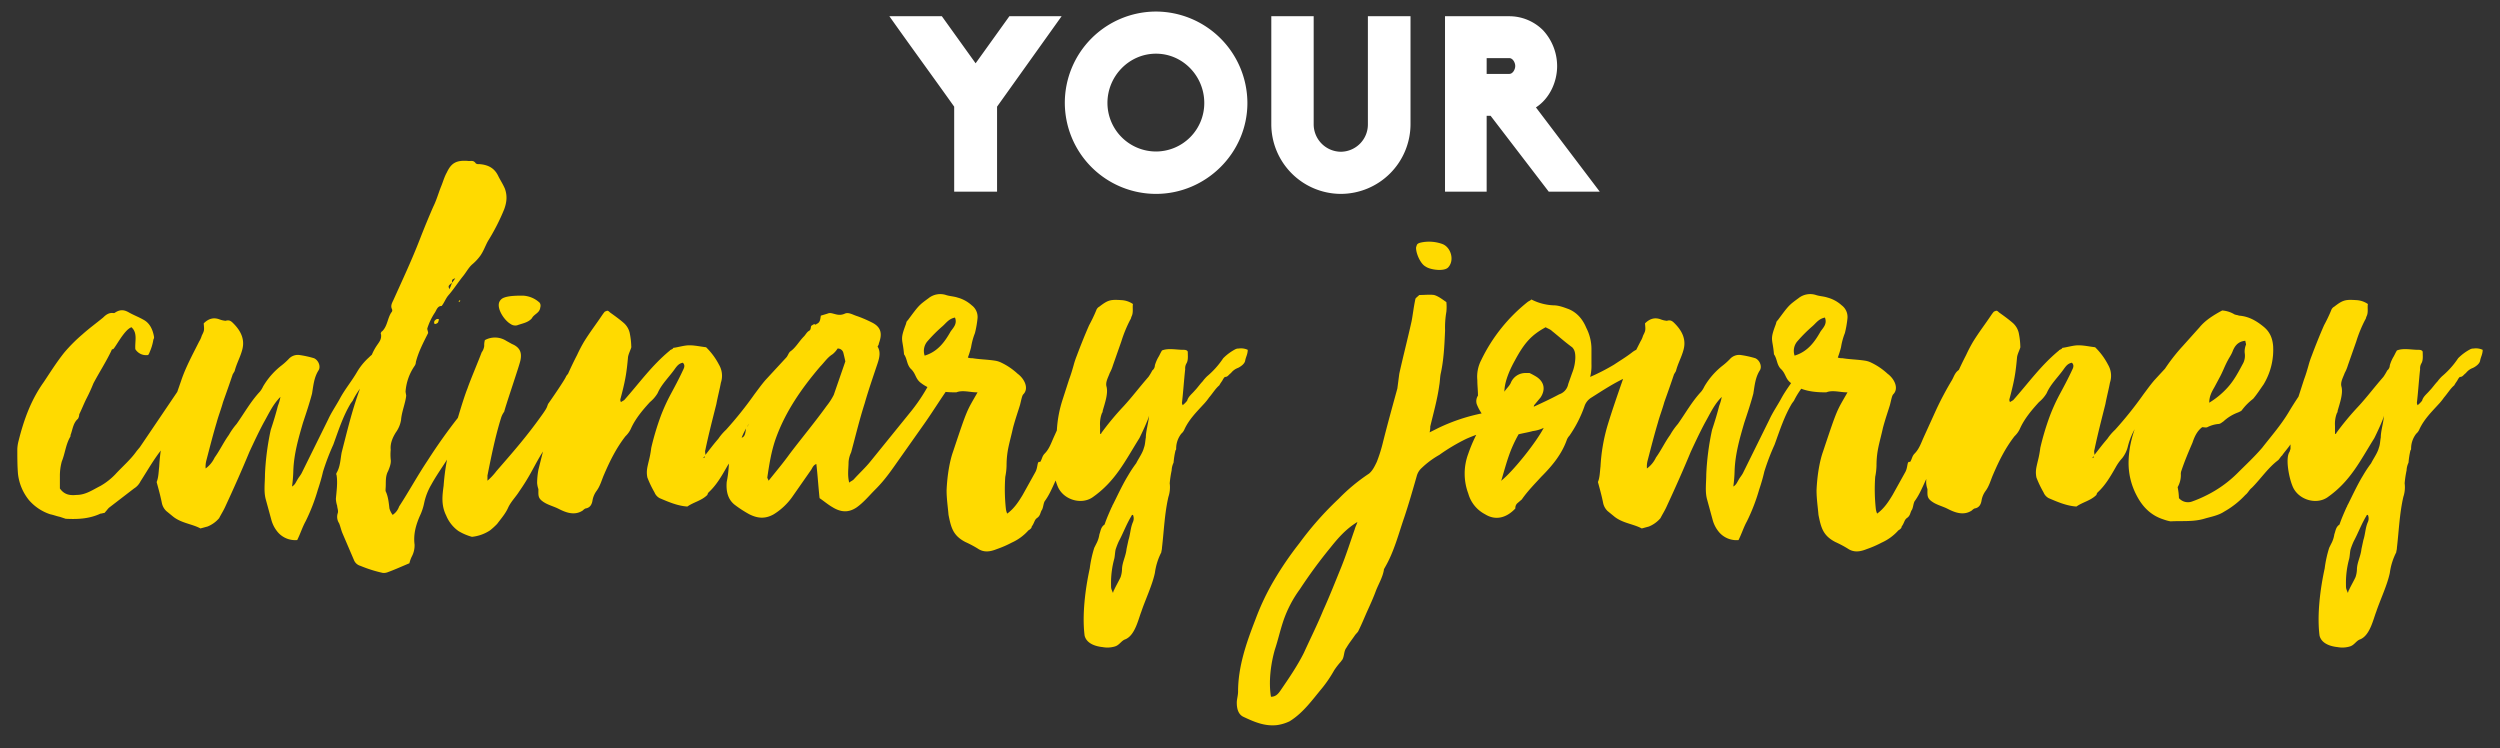 <svg xmlns="http://www.w3.org/2000/svg" xmlns:xlink="http://www.w3.org/1999/xlink" width="1298.705" height="388.809" viewBox="0 0 1298.705 388.809">
  <rect x="0" y="0" width="1298.705" height="388.809" fill="#333333" stroke="none"/>
  <defs>
    <filter id="Pfad_731" x="453.017" y="0" width="387.024" height="112.72" filterUnits="userSpaceOnUse">
      <feOffset dy="3" input="SourceAlpha"/>
      <feGaussianBlur stdDeviation="3" result="blur"/>
      <feFlood flood-opacity="0.161"/>
      <feComposite operator="in" in2="blur"/>
      <feComposite in="SourceGraphic"/>
    </filter>
    <filter id="Pfad_730" x="0" y="77.52" width="1298.705" height="311.289" filterUnits="userSpaceOnUse">
      <feOffset dy="3" input="SourceAlpha"/>
      <feGaussianBlur stdDeviation="3" result="blur-2"/>
      <feFlood flood-opacity="0.161"/>
      <feComposite operator="in" in2="blur-2"/>
      <feComposite in="SourceGraphic"/>
    </filter>
  </defs>
  <g id="Gruppe_818" data-name="Gruppe 818" transform="translate(-313.855 -387.432)">
    <g transform="matrix(1, 0, 0, 1, 313.86, 387.43)" >
      <path id="Pfad_731-2" data-name="Pfad 731" d="M-150.464,0h22.272V-44.16l33.536-46.976h-27.136l-17.536,24.448-17.536-24.448h-27.264c8.832,12.544,24.32,33.792,33.664,46.976ZM-45.632-93.568A47.444,47.444,0,0,0-92.992-46.08,47.39,47.39,0,0,0-45.632,1.152C-19.648,1.152,1.856-20.1,1.856-46.08A47.636,47.636,0,0,0-45.632-93.568Zm0,72.7A25.265,25.265,0,0,1-70.848-46.08c0-13.952,11.264-25.6,25.216-25.6s25.088,11.648,25.088,25.6A25.156,25.156,0,0,1-45.632-20.864ZM64.448-91.136v56.064a14.178,14.178,0,0,1-14.08,14.336,14.26,14.26,0,0,1-14.08-14.336V-91.136H14.272v56.064a36.246,36.246,0,0,0,36.1,36.224A36.273,36.273,0,0,0,86.592-35.072V-91.136Zm87.3,47.36c6.784-4.352,11.008-12.8,11.008-21.5a27.5,27.5,0,0,0-7.3-18.56,24.8,24.8,0,0,0-17.536-7.3H104.512V0h21.632V-39.424h2.048L158.4,0h26.5Zm-25.6-25.6H137.92c1.792,0,3.072,2.3,3.072,4.1s-1.28,4.1-3.072,4.1H126.144Z" transform="translate(646.14 99.57)" fill="#fff"/>
    </g>
    <g transform="matrix(1, 0, 0, 1, 313.86, 387.43)" >
      <path id="Pfad_730-2" data-name="Pfad 730" d="M-534.325-165.49a2.014,2.014,0,0,0-1.34.335c-2.68.67-5.025,3.685-6.365,5.7-.67,1.005-3.685,6.7-4.69,8.04-5.7,8.375-16.08,23.785-21.775,32.16l-1.675,2.01c-3.015,4.355-7.37,8.04-11.055,12.06a34.1,34.1,0,0,1-7.705,6.03c-4.02,2.01-7.7,4.69-12.395,4.69-3.35.335-6.365,0-8.71-3.35v-6.7a27.9,27.9,0,0,1,1.005-7.37c1.675-4.02,2.01-8.71,4.355-12.73.335-.335,0-1.005.335-1.34,1.005-3.015,1.34-6.03,3.685-8.04a4.842,4.842,0,0,0,.67-2.345c1.34-2.68,2.345-5.36,3.685-8.04a85.657,85.657,0,0,0,3.685-8.04c3.015-5.7,6.7-11.39,9.38-17.085a.721.721,0,0,1,.67-.67c.67.67,5.7-10.05,9.715-11.39,3.35,3.015,1.675,7.37,2.01,11.39a6.571,6.571,0,0,0,6.7,3.015c.335-.67.67-1.005.67-1.34a25.526,25.526,0,0,0,2.01-6.7,2.014,2.014,0,0,0,.335-1.34c-.67-4.02-2.345-7.37-5.7-9.045-2.345-1.34-5.025-2.345-7.37-3.685s-4.355-1.675-7.035,0a1.231,1.231,0,0,1-1.005.335c-2.345-.335-4.02,1-5.36,2.345-3.685,3.015-7.37,5.7-10.72,8.71a82.659,82.659,0,0,0-9.38,9.38c-4.02,5.025-7.37,10.385-10.72,15.41-6.7,9.38-10.385,19.765-13.065,30.485a19.6,19.6,0,0,0-.67,4.355c0,4.355,0,8.375.335,12.73a26.3,26.3,0,0,0,5.7,13.735,24.812,24.812,0,0,0,11.055,7.37c1.675.335,3.35,1,5.025,1.34l3.015,1c6.365.335,12.4,0,18.09-2.68.67,0,1.34-.335,2.01-.335,1.005-1,1.675-2.01,2.345-2.68l13.065-10.05a8.912,8.912,0,0,0,3.35-3.685c3.685-5.7,7.035-11.725,11.39-17.085,3.015-4.02,10.385-14.74,12.73-19.43.67-1.34,3.35-7.37,4.355-8.375a71.7,71.7,0,0,0,8.375-13.735C-530.3-162.475-531.645-165.49-534.325-165.49Zm94.135-3.015c-4.02-1.675-6.7,0-9.38,2.68a32.234,32.234,0,0,0-6.03,7.37c-2.68,4.69-6.365,9.045-9.045,14.07-2.01,3.685-4.355,7.035-6.03,10.72L-484.41-105.86c-.67,1.34-1.675,2.345-2.345,3.685-.67,1-1.005,2.345-2.68,3.35a76.571,76.571,0,0,0,.67-8.375c.335-8.71,2.68-16.75,5.025-24.79,1.675-5.025,3.35-10.05,4.69-15.075.67-4.02,1.005-8.375,3.35-12.06,1.34-2.01,0-5.36-2.345-6.365a52.047,52.047,0,0,0-7.7-1.675,6.394,6.394,0,0,0-5.36,2.01,33.357,33.357,0,0,1-3.685,3.35,38.531,38.531,0,0,0-9.715,11.055,11.753,11.753,0,0,1-1.675,2.68c-4.69,5.025-8.04,11.055-12.06,16.75a34.782,34.782,0,0,0-4.02,5.695c-2.68,3.685-4.69,8.04-7.37,11.725a14.728,14.728,0,0,1-4.69,5.695,12.657,12.657,0,0,1,.335-4.02c1.675-6.365,3.35-13.065,5.36-19.765,1-3.685,2.345-7.035,3.35-10.72,1.675-4.69,3.35-9.38,5.025-14.4l1.005-1.675c1-4.02,3.015-7.37,4.02-11.39,1.34-5.36-1.005-9.715-4.69-13.4-1.005-1-2.01-2.01-4.02-1.34a12.432,12.432,0,0,1-3.015-.67c-3.35-1.34-6.03-.335-8.375,2.01.335,3.685.335,3.685-1.005,6.365a11.9,11.9,0,0,1-1.34,3.015c-3.35,6.7-7.035,13.4-9.38,20.435-2.68,7.705-5.36,15.41-7.7,23.115a92.7,92.7,0,0,0-3.685,21.44c-.335,2.68-.335,5.695-1.34,8.04,1.005,3.685,2.01,7.37,2.68,10.72A8,8,0,0,0-554.76-86.1l3.685,3.015c4.355,3.35,9.715,3.685,14.07,6.03l3.685-1a15.505,15.505,0,0,0,6.03-4.355c1.005-2.01,2.345-4.02,3.35-6.365,4.355-9.38,8.375-18.425,12.4-28.14,2.345-5.025,4.69-10.05,7.37-15.075,2.68-4.69,4.69-9.38,8.71-13.4a24.677,24.677,0,0,1-1.34,4.69c-1.005,4.02-2.345,8.375-3.685,12.4A136.56,136.56,0,0,0-503.5-105.19c0,4.355-.67,8.71.335,12.73l3.015,11.055a16.418,16.418,0,0,0,3.685,6.7,11.927,11.927,0,0,0,9.715,3.685c1.675-3.35,2.68-6.7,4.355-9.715a97.843,97.843,0,0,0,6.365-16.415c1.005-3.015,2.01-6.365,2.68-9.38a120.794,120.794,0,0,1,5.36-14.07c2.68-7.37,5.025-14.74,9.045-21.44l1-1.34a40.1,40.1,0,0,1,11.055-13.735c1.34-1.005,2.345-2.345,3.685-3.015C-440.19-162.475-438.85-165.155-440.19-168.505Zm24.79-16.415c-.335.67-.335,1.675.335,1.675a2.54,2.54,0,0,0,1.34-.67c.335-.335.335-1.005.67-1.675C-414.06-186.26-414.73-185.59-415.4-184.92ZM-403-194.97a.328.328,0,0,1,.335.335l.67-.67-.335-.335Zm-4.69-6.365c-.67-1.675-.67-1.675,1.34-3.35,0-1.675,0-1.675,1.675-2.345a14.183,14.183,0,0,1-1.675,2.345A23.1,23.1,0,0,1-407.695-201.335Zm12.06-13.065a24.823,24.823,0,0,0,4.02-4.355c1.675-2.345,2.68-5.36,4.02-7.705a108.259,108.259,0,0,0,8.375-16.415c1.34-3.685,1.675-7.035.335-10.72-1.005-2.345-2.345-4.355-3.35-6.365-2.01-4.355-5.36-6.03-10.05-6.365a2.51,2.51,0,0,1-1.675-.335c-1.34-2.01-2.68-1-4.355-1.34-5.7-.335-8.375,1-10.72,6.03-1.34,2.345-2.01,5.025-3.015,7.37-1.34,3.35-2.345,7.035-4.02,10.385q-3.518,8.04-7.035,17.085c-4.02,10.385-8.71,20.435-13.4,30.82-.67,1.675-2.01,3.35-1.005,5.36a1.473,1.473,0,0,1-.335,1.675c-2.01,3.015-2.01,7.035-4.69,9.715-.67.335-1.005,1.34-.67,1.675.335,2.68-1.005,4.02-2.345,6.03a27.686,27.686,0,0,0-2.345,4.355c-2.345,5.36-3.685,11.055-5.7,16.415-4.355,11.39-7.035,22.78-10.05,34.5-.67,3.35-.67,7.37-2.68,10.72,0,0-.335.67,0,1,.67,4.02,0,8.375-.335,12.4a14.246,14.246,0,0,0,.67,3.685c0,1,.67,2.345.335,3.685a6.027,6.027,0,0,0,.67,5.36c.67,1.675,1.005,3.35,1.675,5.025l6.03,14.07a5.036,5.036,0,0,0,3.35,3.015A68.212,68.212,0,0,0-442.2-53.935a5.7,5.7,0,0,0,2.345-.335c3.685-1.34,7.37-3.015,11.39-4.69a16.329,16.329,0,0,1,1.34-3.685,12.266,12.266,0,0,0,1.34-6.03c-.67-5.36.67-10.05,2.68-14.74a28.945,28.945,0,0,0,2.345-7.035,32.2,32.2,0,0,1,3.685-9.38c3.685-6.7,8.04-12.06,11.725-19.1a2.54,2.54,0,0,0,.67-1.34c4.69-5.695,7.37-10.72,11.055-15.075l13.4-15.745c2.345-3.015,5.025-8.04,5.7-12.06-2.345-1.005-4.02-.67-5.36,1.34-1.675,1.675-3.015,3.685-4.69,5.7a288.239,288.239,0,0,0-34.505,43.885c-5.36,8.04-9.715,16.08-14.74,23.785a8.575,8.575,0,0,1-3.35,4.355,10.479,10.479,0,0,1-1.675-3.35c-.335-3.015-.67-6.365-2.01-9.045v-1c.335-3.015-.335-6.365,1.34-9.38.67-1.675,1.675-4.02,1.34-6.03a25.188,25.188,0,0,1,0-5.025c-.335-3.35,1.005-6.365,2.68-9.045a15.249,15.249,0,0,0,2.68-6.365c.335-4.355,2.345-9.045,2.68-12.73l-.335-2.01a26.927,26.927,0,0,1,4.69-13.4,3.592,3.592,0,0,0,.67-2.01c1.34-5.36,4.02-10.385,6.365-15.075,0-1-.67-2.01-.335-2.68a32.606,32.606,0,0,1,3.685-7.705c1.005-1.34,1.34-3.685,3.685-3.685,1.34-1.675,2.01-3.685,3.35-5.36,2.68-3.015,5.025-6.7,7.7-10.05C-398.985-210.045-397.645-212.725-395.635-214.4Zm-.335,141.705a20.941,20.941,0,0,0,9.38-3.35A36.679,36.679,0,0,0-382.9-79.4c2.01-2.68,4.355-5.36,5.695-8.375s4.02-5.695,5.7-8.375c5.36-7.705,7.035-11.725,10.72-18.09,3.015-5.025,5.36-8.375,7.705-12.73,6.03-7.035,14.74-24.12,20.77-31.49.67-.67.67-1.675-.335-3.015a22,22,0,0,0-11.055,2.345,9.094,9.094,0,0,0-3.35,3.015c-.335,1.34-7.705,12.06-9.38,14.4-.67,1.675-.335,1.675-2.68,5.025-8.04,11.39-15.075,19.43-24.12,29.815a32.165,32.165,0,0,1-4.69,5.025v-2.68c2.01-10.05,4.02-20.1,7.035-29.815a10.479,10.479,0,0,1,1.675-3.35c.67-3.015,7.7-23.45,8.375-26.465,1.005-4.355-.335-7.035-4.355-8.71l-3.015-1.675a10.876,10.876,0,0,0-11.055-.335,9.275,9.275,0,0,0-.335,3.015,7.074,7.074,0,0,1-1.34,3.35c-1.34,3.685-6.03,14.74-7.37,18.76-2.345,5.7-7.035,22.11-8.71,28.475a121.9,121.9,0,0,0-3.685,22.11c-.67,5.025-1.34,10.05,1.34,15.41A18.452,18.452,0,0,0-403-75.71,27.711,27.711,0,0,0-395.97-72.695ZM-381.9-194.3c-1,3.685,3.015,9.38,6.03,11.055a4.126,4.126,0,0,0,3.35.67c2.68-1.005,5.7-1.34,7.705-3.685.67-1.34,2.01-2.01,3.015-3.015a4.136,4.136,0,0,0,1.34-2.68,2.752,2.752,0,0,0-.335-2.345,13.713,13.713,0,0,0-8.71-3.685c-2.68,0-7.035,0-9.715,1.005A4.193,4.193,0,0,0-381.9-194.3Zm105.86,80.735,1.005-1v.67A2.593,2.593,0,0,0-276.04-113.565Zm49.915-57.62a4.249,4.249,0,0,0-2.01.335l-1,1.005a19.15,19.15,0,0,0-2.345,2.68l-12.06,13.065c-2.01,2.345-3.685,4.69-5.7,7.37a197.242,197.242,0,0,1-14.74,18.425,27.012,27.012,0,0,0-4.02,4.69c-2.345,2.68-4.355,5.36-6.7,8.375,0-1-.335-1.675,0-2.68,1.675-8.04,3.685-15.745,5.7-23.785.67-3.685,1.675-7.37,2.345-11.055a11.346,11.346,0,0,0-1-9.38,35.236,35.236,0,0,0-6.7-9.045c-3.015-.335-5.7-1-8.71-1-2.68,0-5.7,1-8.375,1.34,0,.67-1.675,1.005-1.675,1.34-9.38,7.705-15.745,16.75-23.785,25.795l-1.675,1.005a2.532,2.532,0,0,1-.335-1.34c1.005-3.685,2.01-7.705,2.68-11.39s1.005-7.035,1.34-10.72c.335-2.01,2.01-5.025,1.675-5.36a37.1,37.1,0,0,0-.67-6.365,9.864,9.864,0,0,0-3.35-6.03c-2.345-2.01-4.69-3.685-7.035-5.36-1.005-1.005-1.34-1.005-2.01-.67s-.335-.335-2.01,2.01c-3.35,5.025-6.03,8.375-9.38,13.735a76.444,76.444,0,0,0-3.685,7.035,188.232,188.232,0,0,0-15.745,42.21l-4.355,17.42a41.24,41.24,0,0,0-.67,6.7,11.9,11.9,0,0,0,.67,3.35c0,3.35-.335,4.69,2.68,6.7,2.01,1.34,4.355,2.01,6.7,3.015s8.375,5.025,13.735,1.34a4.625,4.625,0,0,1,1.34-1c2.345-.335,3.35-2.01,3.685-4.355a11.746,11.746,0,0,1,2.01-4.69c2.01-2.68,2.68-5.695,4.02-8.71,3.015-7.035,6.365-13.735,11.055-19.765a12.747,12.747,0,0,0,3.015-4.355c2.345-5.025,6.03-9.38,9.715-13.4a17.63,17.63,0,0,0,4.02-4.69c2.01-4.69,6.03-8.375,9.045-12.73,1.005-1.34,2.01-2.68,4.02-3.015,1.34,1.34.67,2.68,0,4.02-2.01,4.355-4.355,8.71-6.7,13.065a97.739,97.739,0,0,0-4.69,10.385,138.263,138.263,0,0,0-5.025,16.75,52.005,52.005,0,0,1-1.34,7.035c-.67,3.015-1.34,5.025-.67,8.375a54.5,54.5,0,0,0,3.685,7.705,5.911,5.911,0,0,0,2.68,3.015c4.69,2.01,9.38,4.02,14.4,4.355,3.35-2.345,7.37-3.015,10.385-6.03v.335a2.559,2.559,0,0,1,.67-1.675c4.02-3.685,6.7-8.375,9.38-13.065a23.78,23.78,0,0,1,3.35-4.69,15.917,15.917,0,0,0,3.015-6.365,37.283,37.283,0,0,1,5.36-11.725c3.35-4.02,6.03-8.71,9.045-12.73,4.69-6.7,9.38-13.4,15.745-18.76a35.6,35.6,0,0,0,3.015-3.685C-224.115-168.17-224.45-170.18-226.125-171.185Zm18.09,24.79a33.192,33.192,0,0,1-3.685,5.695c-6.03,8.375-12.73,16.415-19.1,24.79-3.35,4.69-7.035,9.045-11.055,14.07-.335-1-.67-1.34-.67-1.675,1.005-6.7,2.01-13.4,4.355-20.1,5.025-14.07,13.4-26.13,23.115-37.52,2.01-2.01,3.685-4.69,6.365-6.365a11.558,11.558,0,0,0,2.68-3.015,2.935,2.935,0,0,1,3.015,2.345c.335,1.34.67,2.68,1.005,4.355Zm68.005-23.785a10.358,10.358,0,0,0-9.045,3.35,52.412,52.412,0,0,0-7.705,11.39,91.216,91.216,0,0,1-10.72,17.085l-21.44,26.465c-2.68,3.35-6.03,6.365-8.71,9.38-.67.67-1.675,1.005-2.345,1.675-1.005-4.02-.335-7.37-.335-10.72a14.039,14.039,0,0,1,1.34-5.025c2.345-8.71,4.355-17.085,7.035-25.46,2.01-7.035,4.355-13.735,6.7-20.77,1-3.015,1.675-6.03,0-8.71.335-.67.67-1.005.67-1.675,2.01-5.36,1.005-8.71-4.02-11.055a63.458,63.458,0,0,0-7.035-3.015c-2.345-.67-4.69-2.345-6.7-1.34-3.015,1.34-5.025,0-7.37-.335a3.642,3.642,0,0,0-1.675.335l-3.35,1.005c-.335,2.01-.335,3.685-2.345,4.355h.335c-.335,0-.67.335-1,.335l-.335-.335a7.322,7.322,0,0,0-1.675,1.005c-.335,1.005,0,2.01-1.34,2.68-1,.67-1.675,2.01-2.345,2.68-2.68,2.68-4.355,6.03-7.37,8.04a7.322,7.322,0,0,0-1.005,1.675,58.211,58.211,0,0,0-3.35,6.365c-3.35,4.69-6.03,10.05-11.055,13.735a7.323,7.323,0,0,1-1,1.675c-1.675,3.015-3.35,6.03-3.685,9.715-.335,2.345-1,5.025-3.015,6.7h.335c-.335,1.675-.335,4.02-2.01,4.69-3.015,1-3.685,3.35-4.69,5.695-.67,1.675-1.675,3.685-2.345,5.025a25.188,25.188,0,0,1,0,5.025,55.624,55.624,0,0,1-1.005,7.37c-.335,4.355.335,8.71,4.02,11.725a60.925,60.925,0,0,0,7.705,5.025c4.02,2.01,8.04,2.68,12.73,0a33.1,33.1,0,0,0,9.38-8.71l10.05-14.4c.67-1,1-2.345,2.68-3.015.67,5.695,1.005,11.39,1.675,17.755,2.01,1.34,4.355,3.35,6.7,4.69,4.355,2.68,8.375,3.015,12.73,0,3.685-2.68,6.365-6.03,9.715-9.38,5.025-5.025,8.375-10.05,12.395-15.745l12.06-17.085c5.025-7.035,9.045-13.735,14.07-20.77,3.685-5.36,6.03-11.725,9.715-17.755C-139.025-169.175-139.36-170.18-140.03-170.18Zm-5.025-16.415c1.34,3.35-1.005,5.36-2.345,7.37-3.015,5.36-6.7,10.385-13.4,12.4a7.652,7.652,0,0,1,1.675-7.705,76.524,76.524,0,0,1,7.37-7.37C-149.745-183.58-148.4-185.925-145.055-186.6Zm39.865,108.54c1.34-1.675,1.34-3.35,2.68-4.355,2.01-1.34,1.675-3.015,2.68-4.355.67-1.34.67-3.015,1.34-4.355,3.685-5.025,5.025-10.385,8.375-15.745,3.015-6.7,5.695-10.385,8.375-18.09,1.34-4.02,1-8.04,3.35-11.055,3.015-4.02.67-6.03,4.02-9.045,1.005-4.69,1.005-8.04,3.685-11.39.335-.67.335-1.34.67-2.01l-2.345-1.34a2.51,2.51,0,0,1-1.675-.335c-3.35,1.34-3.685,3.685-5.025,6.03a170,170,0,0,0-8.04,15.075l-6.7,14.74c-1.34,3.015-2.345,6.03-4.69,8.375-1.34,1.34-1.34,3.015-2.345,4.355-1.675-.67-1,2.345-2.345,5.025l-6.7,12.06c-2.01,3.35-4.355,7.035-8.04,9.715a8.522,8.522,0,0,1-.67-2.345,93.3,93.3,0,0,1-.335-16.75,33.006,33.006,0,0,0,.67-5.7c0-8.04,1.675-12.06,3.35-19.765,1.34-5.025,3.015-9.715,3.685-12.06.67-2.68,1.005-4.69,1.675-5.36,3.015-3.015.67-8.04-3.015-10.72a33.715,33.715,0,0,0-8.375-5.695,10.646,10.646,0,0,0-3.015-1.005c-4.02-.67-8.04-.67-12.06-1.34a5.7,5.7,0,0,1-2.345-.335,47.711,47.711,0,0,0,1.675-5.36,34.866,34.866,0,0,1,2.01-7.37,52.656,52.656,0,0,0,1.34-7.705,7.532,7.532,0,0,0-3.015-6.7,17.808,17.808,0,0,0-7.37-4.02c-2.01-.67-4.02-.67-6.03-1.34a9.716,9.716,0,0,0-9.045,1.675c-5.025,3.685-5.025,3.685-10.72,11.39-.67.67-.67.67-1.005,2.01-3.35,8.71-1.675,7.37-1.005,15.745,1.675,2.345,1.34,5.025,3.35,7.37,3.015,2.68,2.345,5.36,5.695,7.705,5.36,4.02,11.725,4.69,18.09,4.69,3.35-1.34,7.035,0,11.055,0-5.695,10.05-5.025,7.705-12.73,30.82-1.675,4.69-3.015,12.06-3.35,20.1,0,4.355.67,8.71,1.005,12.73,1.34,6.7,2.345,10.72,8.71,14.07a58.212,58.212,0,0,1,6.365,3.35c3.35,2.345,6.7,1.675,10.05.335a53.451,53.451,0,0,0,7.705-3.35,25.563,25.563,0,0,0,8.375-6.03C-107.2-76.045-105.19-76.715-105.19-78.055Zm52.6-2.345c-1.34,3.015-1.34,6.365-2.345,9.38l-1.005,4.69c-.335,3.685-2.345,7.035-2.345,10.72a14.247,14.247,0,0,1-.67,3.685c-.335,1-3.015,5.695-3.35,6.7-.335.335-.335.67-.67,1.675-1-2.345-1-2.345-1-4.355a47.4,47.4,0,0,1,1.675-13.4c.335-1.34.335-3.015.67-4.69a37.571,37.571,0,0,1,1.675-4.355c2.345-4.355,4.02-9.045,6.7-13.4,0-.335.335-.335.67-.335A4.615,4.615,0,0,1-52.595-80.4Zm54.94-90.115a3.642,3.642,0,0,0-1.675.335,25.824,25.824,0,0,0-6.365,4.69,44.3,44.3,0,0,1-8.375,9.38,19.15,19.15,0,0,0-2.345,2.68c-1.34,1.34-2.68,3.35-4.02,4.69-1.675,2.01-3.35,3.015-4.02,5.36a15.476,15.476,0,0,1-2.345,2.345c0-.335-.335-.67-.335-1.34.67-5.7,1.005-11.39,1.675-17.42a4.978,4.978,0,0,1,.67-3.015c1-1.675.67-4.02.67-6.03-.335-1.005-1.675-1.005-2.345-1.005-3.685,0-7.705-1.005-11.055.335-1.005,1.675-1.34,2.68-2.01,3.685a20.493,20.493,0,0,0-1.675,4.02,3.481,3.481,0,0,1-1.34,2.68,29.46,29.46,0,0,1-2.01,3.35c-4.69,5.36-8.71,10.72-13.065,15.41A145.592,145.592,0,0,0-69.01-126.63c0,.335-.335.67-.67.335v-4.02a15.576,15.576,0,0,1,1-6.7,1.231,1.231,0,0,0,.335-1.005c1.005-3.685,3.015-9.045,2.01-12.73-.67-2.345,1-5.025,1.675-7.035a20.492,20.492,0,0,0,1.675-4.02l4.355-12.4a67.838,67.838,0,0,1,4.69-11.39c.335-.335.335-1.005.67-1.675,1-2.01.335-4.355.67-6.365a11.677,11.677,0,0,0-5.695-2.01c-5.695-.335-7.035-.335-11.725,3.35a3.431,3.431,0,0,0-1.675,2.01,80.5,80.5,0,0,1-3.685,7.7c-2.345,5.36-4.355,10.385-6.365,15.745a44.019,44.019,0,0,0-1.675,5.025c-.67,2.345-1.34,4.69-2.345,7.37l-3.35,10.385a62.183,62.183,0,0,0-3.015,16.08,14.743,14.743,0,0,1-.67,3.35v6.365c-.335.67-.335,1.34-.67,1.675-2.01,3.685,0,13.4,1.675,17.42,2.68,7.035,12.06,10.05,18.09,6.03,12.06-8.375,17.085-19.095,24.455-30.82,1.005-2.01,4.69-9.715,5.025-11.725-.335,4.02-1.675,8.04-1.675,11.39-.335,1.675-.335,3.685-1.005,5.36-.67,2.68-2.68,5.36-4.02,8.04a62.838,62.838,0,0,0-4.02,6.03l-1.005,1.675c-2.68,4.69-4.69,9.045-7.035,13.735-.335.335-.335,1.005-.67,1.34-1.34,3.015-2.68,6.03-3.685,9.045-2.01,1.34-2.01,3.35-2.68,5.025A14.82,14.82,0,0,1-71.69-69.01l-1,2.01A61.442,61.442,0,0,0-75.04-56.28c-2.345,10.72-4.02,24.12-2.68,34.84,1,4.355,6.03,5.695,9.38,6.03a13.438,13.438,0,0,0,6.365-.335c2.345-.67,3.35-3.015,5.36-3.685,5.025-2.01,6.7-10.05,8.375-14.405,2.01-6.03,5.695-13.735,7.035-20.1a33.091,33.091,0,0,1,3.35-10.72c0-.67.335-1.34.335-2.345,1-8.375,1.34-17.755,3.35-26.465a15.789,15.789,0,0,0,.67-7.035,54.288,54.288,0,0,1,1.005-6.7,10.093,10.093,0,0,1,1-4.02,41.889,41.889,0,0,1,1.005-6.365,1.231,1.231,0,0,0,.335-1,12.647,12.647,0,0,1,2.68-7.7,6.009,6.009,0,0,0,1.675-2.345c2.345-5.025,6.03-8.71,9.715-12.73a29.161,29.161,0,0,0,3.015-3.685c2.01-2.345,3.35-4.69,5.36-6.365.67-1.34,1.34-2.01,1.675-2.68s1-1.675,1.34-1.675c1.34,0,1.675-1.005,3.015-2.01a8.111,8.111,0,0,1,3.685-2.68c1.34-.67,3.35-2.01,3.685-3.685.335-2.01,1.34-3.35,1.34-5.7A8.351,8.351,0,0,0,2.345-170.515ZM63.985-80.4c-.335,1.34-1.005,2.345-1.34,3.685C60.3-70.015,58.29-63.65,55.61-56.95c-3.015,7.37-6.03,15.075-9.38,22.445-3.015,7.37-6.7,14.74-10.05,22.11C32.83-5.7,28.475.67,24.12,7.035c-1.34,2.01-2.68,3.35-5.025,3.35-1.34-8.04,0-17.42,2.01-24.455,1.675-5.025,2.68-9.715,4.355-14.74a61.3,61.3,0,0,1,8.71-16.75A252,252,0,0,1,49.915-67C53.935-72.025,57.955-76.715,63.985-80.4ZM56.28-9.045c1.005-2.01.67-4.355,2.01-6.03,1.34-2.345,3.015-4.355,4.355-6.365.67-1,1.675-1.675,2.01-2.68,1.675-3.35,3.015-6.7,4.355-9.715,1.675-3.685,3.35-7.37,4.69-11.055,1.34-3.35,3.35-6.7,4.02-10.385,0-.67.335-1.005.67-1.675,4.69-8.04,7.035-17.42,10.05-26.13,2.345-7.035,4.355-14.07,6.365-21.105a8.633,8.633,0,0,1,2.68-4.355,45.236,45.236,0,0,1,9.045-6.7,97.468,97.468,0,0,1,14.07-8.375c8.375-3.685,17.42-6.03,26.8-5.695,2.01.335,4.355.335,6.365.67a2.51,2.51,0,0,0,2.68-1.675,2.544,2.544,0,0,0-1-3.015c-5.025-4.02-10.72-6.365-17.42-5.025a72.547,72.547,0,0,1-8.375,1.34,96.252,96.252,0,0,0-23.45,7.705l-4.69,2.345a11.539,11.539,0,0,0,.335-3.015c1.675-7.035,3.685-14.07,4.69-21.44.335-1.675.335-3.685.67-5.695,1.675-7.37,2.01-15.075,2.345-22.78a47.416,47.416,0,0,1,.67-9.715,25.188,25.188,0,0,0,0-5.025c-2.01-1.34-4.02-3.015-6.365-3.685-2.345-.335-4.69,0-7.705,0-.67.67-2.01,1.675-2.01,2.01-1,4.69-1.34,8.375-2.01,11.725-2.01,9.045-4.355,18.09-6.365,27.135l-1.005,7.705c-2.68,9.715-5.36,19.43-7.7,28.81a76.839,76.839,0,0,1-3.015,9.38c-1.005,2.01-2.01,4.355-4.02,6.03A95.892,95.892,0,0,0,54.27-92.46,168.105,168.105,0,0,0,33.835-69.345,175.355,175.355,0,0,0,20.77-50.25a126.28,126.28,0,0,0-9.715,20.435C6.365-17.755,2.01-5.36,2.01,7.705c0,2.01-.67,4.02-.67,5.695,0,3.015.67,6.03,3.35,7.37,5.7,2.68,11.055,5.025,17.42,4.355a22.234,22.234,0,0,0,6.7-2.01C35.845,18.76,40.535,12.06,45.56,6.03a65.636,65.636,0,0,0,6.365-9.38,37.918,37.918,0,0,1,3.35-4.355Zm38.525-215.07c0,.335-.335.67-.335,1.34,0,3.015,2.345,8.375,5.025,9.715,2.345,1.675,9.715,2.68,11.725.335,3.35-3.685,1.34-10.385-3.015-12.06a20.318,20.318,0,0,0-10.05-1.005C96.145-225.455,95.14-225.12,94.805-224.115Zm60.3,96.48a18.385,18.385,0,0,0,5.695-1.675c-4.02,7.7-16.08,22.78-22.11,27.47,0-.335.335-.67.335-1,2.68-9.045,4.02-14.74,8.71-23.115C150.415-126.63,152.76-126.965,155.105-127.635Zm-14.74-20.435c0-4.355,2.01-10.05,5.36-16.08,5.025-9.38,8.71-13.4,16.08-17.42,1.005.67,2.345,1.005,3.35,2.01,3.35,2.68,6.7,5.695,10.385,8.375,1.34,1.34,1.675,3.015,1.675,5.36a23.028,23.028,0,0,1-1.675,8.04l-2.01,5.695a6.954,6.954,0,0,1-4.69,5.36c-4.355,2.345-8.71,4.355-13.065,6.365-.335,0,0-.335,0-.67l3.35-4.02c2.68-4.02,2.01-8.04-2.01-10.72a36.542,36.542,0,0,0-3.685-2.01h-1.675a8.209,8.209,0,0,0-8.04,5.025C143.045-151.085,141.37-149.745,140.365-148.07Zm75.04-15.41c1.34-1.005,3.35-2.68,1.675-6.365-3.685-1.005-7.035-1.34-10.385,1.34-3.015,2.345-6.365,4.355-9.38,6.365a107.186,107.186,0,0,1-12.395,6.365,23.935,23.935,0,0,0,.67-6.7v-8.04a24.173,24.173,0,0,0-2.68-10.72c-1.675-4.02-4.355-7.705-9.045-9.715-2.68-1-5.36-2.01-8.04-2.01a27.46,27.46,0,0,1-11.39-3.015c-.67.335-.67.67-1,.67s-.335.335-.67.335a86.482,86.482,0,0,0-24.455,30.485A18.691,18.691,0,0,0,126.3-154.1c0,2.68.335,5.36.335,8.04a5.282,5.282,0,0,0-.67,4.355,22.306,22.306,0,0,0,2.01,4.02A25.569,25.569,0,0,0,130.65-134l-1.34,2.01a78.56,78.56,0,0,0-7.7,16.08,29.555,29.555,0,0,0,0,20.77,17.369,17.369,0,0,0,8.71,10.72c5.36,3.35,11.055,2.01,15.745-3.015a3.3,3.3,0,0,1,1.005-2.68l2.345-2.01c3.015-4.355,6.7-8.04,10.05-11.725,5.695-5.7,10.72-11.725,13.4-19.43a7.008,7.008,0,0,1,1.34-2.01,64.055,64.055,0,0,0,7.705-15.075,8.345,8.345,0,0,1,3.685-4.69c6.365-4.02,12.4-8.04,19.43-11.055A73.157,73.157,0,0,0,215.405-163.48Zm93.13-5.025c-4.02-1.675-6.7,0-9.38,2.68a32.234,32.234,0,0,0-6.03,7.37c-2.68,4.69-6.365,9.045-9.045,14.07-2.01,3.685-4.355,7.035-6.03,10.72L264.315-105.86c-.67,1.34-1.675,2.345-2.345,3.685-.67,1-1.005,2.345-2.68,3.35a76.571,76.571,0,0,0,.67-8.375c.335-8.71,2.68-16.75,5.025-24.79,1.675-5.025,3.35-10.05,4.69-15.075.67-4.02,1.005-8.375,3.35-12.06,1.34-2.01,0-5.36-2.345-6.365a52.047,52.047,0,0,0-7.7-1.675,6.394,6.394,0,0,0-5.36,2.01,33.359,33.359,0,0,1-3.685,3.35,38.531,38.531,0,0,0-9.715,11.055,11.752,11.752,0,0,1-1.675,2.68c-4.69,5.025-8.04,11.055-12.06,16.75a34.778,34.778,0,0,0-4.02,5.695c-2.68,3.685-4.69,8.04-7.37,11.725a14.728,14.728,0,0,1-4.69,5.695,12.656,12.656,0,0,1,.335-4.02c1.675-6.365,3.35-13.065,5.36-19.765,1.005-3.685,2.345-7.035,3.35-10.72,1.675-4.69,3.35-9.38,5.025-14.4l1.005-1.675c1.005-4.02,3.015-7.37,4.02-11.39,1.34-5.36-1-9.715-4.69-13.4-1.005-1-2.01-2.01-4.02-1.34a12.432,12.432,0,0,1-3.015-.67c-3.35-1.34-6.03-.335-8.375,2.01.335,3.685.335,3.685-1.005,6.365a11.9,11.9,0,0,1-1.34,3.015c-3.35,6.7-7.035,13.4-9.38,20.435-2.68,7.705-5.36,15.41-7.705,23.115a92.705,92.705,0,0,0-3.685,21.44c-.335,2.68-.335,5.695-1.34,8.04,1.005,3.685,2.01,7.37,2.68,10.72a8,8,0,0,0,2.345,4.355l3.685,3.015c4.355,3.35,9.715,3.685,14.07,6.03l3.685-1a15.505,15.505,0,0,0,6.03-4.355c1.005-2.01,2.345-4.02,3.35-6.365,4.355-9.38,8.375-18.425,12.4-28.14,2.345-5.025,4.69-10.05,7.37-15.075,2.68-4.69,4.69-9.38,8.71-13.4a24.677,24.677,0,0,1-1.34,4.69c-1.005,4.02-2.345,8.375-3.685,12.4a136.563,136.563,0,0,0-3.015,23.115c0,4.355-.67,8.71.335,12.73l3.015,11.055a16.419,16.419,0,0,0,3.685,6.7,11.927,11.927,0,0,0,9.715,3.685c1.675-3.35,2.68-6.7,4.355-9.715A97.843,97.843,0,0,0,272.69-97.15c1.005-3.015,2.01-6.365,2.68-9.38a120.794,120.794,0,0,1,5.36-14.07c2.68-7.37,5.025-14.74,9.045-21.44l1-1.34a40.1,40.1,0,0,1,11.055-13.735c1.34-1.005,2.345-2.345,3.685-3.015C308.535-162.475,309.875-165.155,308.535-168.505ZM306.86-186.6c1.34,3.35-1.005,5.36-2.345,7.37-3.015,5.36-6.7,10.385-13.4,12.4a7.652,7.652,0,0,1,1.675-7.705,76.524,76.524,0,0,1,7.37-7.37C302.17-183.58,303.51-185.925,306.86-186.6Zm39.865,108.54c1.34-1.675,1.34-3.35,2.68-4.355,2.01-1.34,1.675-3.015,2.68-4.355.67-1.34.67-3.015,1.34-4.355,3.685-5.025,5.025-10.385,8.375-15.745,3.015-6.7,5.695-10.385,8.375-18.09,1.34-4.02,1.005-8.04,3.35-11.055,3.015-4.02.67-6.03,4.02-9.045,1.005-4.69,1.005-8.04,3.685-11.39.335-.67.335-1.34.67-2.01l-2.345-1.34a2.51,2.51,0,0,1-1.675-.335c-3.35,1.34-3.685,3.685-5.025,6.03a170,170,0,0,0-8.04,15.075l-6.7,14.74c-1.34,3.015-2.345,6.03-4.69,8.375-1.34,1.34-1.34,3.015-2.345,4.355-1.675-.67-1.005,2.345-2.345,5.025l-6.7,12.06c-2.01,3.35-4.355,7.035-8.04,9.715a8.522,8.522,0,0,1-.67-2.345,93.3,93.3,0,0,1-.335-16.75,33.006,33.006,0,0,0,.67-5.7c0-8.04,1.675-12.06,3.35-19.765,1.34-5.025,3.015-9.715,3.685-12.06.67-2.68,1.005-4.69,1.675-5.36,3.015-3.015.67-8.04-3.015-10.72a33.715,33.715,0,0,0-8.375-5.695,10.647,10.647,0,0,0-3.015-1.005c-4.02-.67-8.04-.67-12.06-1.34a5.7,5.7,0,0,1-2.345-.335,47.705,47.705,0,0,0,1.675-5.36,34.868,34.868,0,0,1,2.01-7.37,52.658,52.658,0,0,0,1.34-7.705,7.532,7.532,0,0,0-3.015-6.7,17.808,17.808,0,0,0-7.37-4.02c-2.01-.67-4.02-.67-6.03-1.34a9.716,9.716,0,0,0-9.045,1.675c-5.025,3.685-5.025,3.685-10.72,11.39-.67.67-.67.67-1.005,2.01-3.35,8.71-1.675,7.37-1,15.745,1.675,2.345,1.34,5.025,3.35,7.37,3.015,2.68,2.345,5.36,5.7,7.705,5.36,4.02,11.725,4.69,18.09,4.69,3.35-1.34,7.035,0,11.055,0-5.7,10.05-5.025,7.705-12.73,30.82-1.675,4.69-3.015,12.06-3.35,20.1,0,4.355.67,8.71,1.005,12.73,1.34,6.7,2.345,10.72,8.71,14.07a58.214,58.214,0,0,1,6.365,3.35c3.35,2.345,6.7,1.675,10.05.335a53.453,53.453,0,0,0,7.705-3.35,25.563,25.563,0,0,0,8.375-6.03C344.715-76.045,346.725-76.715,346.725-78.055Zm98.825-35.51,1.005-1v.67A2.593,2.593,0,0,0,445.55-113.565Zm49.915-57.62a4.249,4.249,0,0,0-2.01.335l-1.005,1.005a19.152,19.152,0,0,0-2.345,2.68L478.045-154.1c-2.01,2.345-3.685,4.69-5.7,7.37a197.242,197.242,0,0,1-14.74,18.425,27.012,27.012,0,0,0-4.02,4.69c-2.345,2.68-4.355,5.36-6.7,8.375,0-1-.335-1.675,0-2.68,1.675-8.04,3.685-15.745,5.7-23.785.67-3.685,1.675-7.37,2.345-11.055a11.346,11.346,0,0,0-1-9.38,35.236,35.236,0,0,0-6.7-9.045c-3.015-.335-5.7-1-8.71-1-2.68,0-5.7,1-8.375,1.34,0,.67-1.675,1.005-1.675,1.34-9.38,7.705-15.745,16.75-23.785,25.795l-1.675,1.005a2.532,2.532,0,0,1-.335-1.34c1.005-3.685,2.01-7.705,2.68-11.39s1.005-7.035,1.34-10.72c.335-2.01,2.01-5.025,1.675-5.36a37.1,37.1,0,0,0-.67-6.365,9.864,9.864,0,0,0-3.35-6.03c-2.345-2.01-4.69-3.685-7.035-5.36-1.005-1.005-1.34-1.005-2.01-.67s-.335-.335-2.01,2.01c-3.35,5.025-6.03,8.375-9.38,13.735a76.444,76.444,0,0,0-3.685,7.035,188.232,188.232,0,0,0-15.745,42.21l-4.355,17.42a41.24,41.24,0,0,0-.67,6.7,11.9,11.9,0,0,0,.67,3.35c0,3.35-.335,4.69,2.68,6.7,2.01,1.34,4.355,2.01,6.7,3.015s8.375,5.025,13.735,1.34a4.625,4.625,0,0,1,1.34-1c2.345-.335,3.35-2.01,3.685-4.355a11.746,11.746,0,0,1,2.01-4.69c2.01-2.68,2.68-5.695,4.02-8.71,3.015-7.035,6.365-13.735,11.055-19.765a12.747,12.747,0,0,0,3.015-4.355c2.345-5.025,6.03-9.38,9.715-13.4a17.63,17.63,0,0,0,4.02-4.69c2.01-4.69,6.03-8.375,9.045-12.73,1.005-1.34,2.01-2.68,4.02-3.015,1.34,1.34.67,2.68,0,4.02-2.01,4.355-4.355,8.71-6.7,13.065a97.739,97.739,0,0,0-4.69,10.385,138.263,138.263,0,0,0-5.025,16.75,52.005,52.005,0,0,1-1.34,7.035c-.67,3.015-1.34,5.025-.67,8.375a54.5,54.5,0,0,0,3.685,7.705,5.911,5.911,0,0,0,2.68,3.015c4.69,2.01,9.38,4.02,14.4,4.355,3.35-2.345,7.37-3.015,10.385-6.03v.335a2.559,2.559,0,0,1,.67-1.675c4.02-3.685,6.7-8.375,9.38-13.065a23.78,23.78,0,0,1,3.35-4.69,15.917,15.917,0,0,0,3.015-6.365,37.283,37.283,0,0,1,5.36-11.725c3.35-4.02,6.03-8.71,9.045-12.73,4.69-6.7,9.38-13.4,15.745-18.76a35.6,35.6,0,0,0,3.015-3.685C497.475-168.17,497.14-170.18,495.465-171.185Zm11.055,28.81c0-3.35,1.34-5.7,2.68-8.04l2.68-5.025c1.675-3.015,2.68-6.03,4.355-9.045.67-1.34,1.675-2.68,2.345-4.355,1.005-2.68,2.68-5.36,6.7-5.7,0,.67.335,1.34.335,2.01a9.194,9.194,0,0,0-.67,4.355,8.783,8.783,0,0,1-.67,5.025c-2.345,4.355-4.69,9.045-8.375,13.065A42.7,42.7,0,0,1,506.52-142.375Zm37.855,27.47c0-.335,3.685-4.69,4.02-5.36,3.015-4.02,5.7-8.375,8.71-12.395,3.35-5.025,6.7-10.05,9.715-15.075,1.675-2.68,2.68-5.36,1.675-9.045-.67-2.345-2.68-5.025-5.025-2.345a35.857,35.857,0,0,0-4.69,5.36,175.88,175.88,0,0,0-11.055,16.415c-4.02,6.7-9.045,12.395-13.735,18.425-4.02,4.69-8.375,8.71-12.73,13.065a61.512,61.512,0,0,1-16.415,11.725,63.464,63.464,0,0,1-7.035,3.015,6.224,6.224,0,0,1-7.035-1.675,33,33,0,0,0-.67-5.695,12.829,12.829,0,0,0,1.675-6.365,4.967,4.967,0,0,1,.335-2.345c1.675-5.025,3.685-9.715,5.7-14.4,1.005-3.015,2.345-6.03,5.025-8.04,1.005,0,2.01.335,2.68,0a16.065,16.065,0,0,1,5.7-1.675c1.005,0,1.675-.67,2.68-1.34a22.7,22.7,0,0,1,7.705-4.69c.67-.335,1.675-.67,2.01-1.34a30.544,30.544,0,0,1,5.7-5.695c2.01-2.345,3.685-5.025,5.36-7.37a34.654,34.654,0,0,0,5.025-20.1c-.335-4.02-1.675-7.37-5.025-10.05-3.685-3.015-7.705-5.36-12.73-5.695-.67-.335-1.675-.335-2.345-.67a14.219,14.219,0,0,0-6.365-2.01c-4.355,2.345-8.71,5.025-11.725,8.71l-8.71,9.715A97.25,97.25,0,0,0,477.71-150.08a120.347,120.347,0,0,0-5.7,11.39c-4.02,8.375-7.035,16.75-7.37,26.13A36.072,36.072,0,0,0,469-93.8c3.015,5.695,7.37,10.05,13.735,12.06a20.6,20.6,0,0,0,3.685,1.005c6.03-.335,11.725.335,17.42-1.34,3.35-1,7.37-1.675,10.385-3.685a45.266,45.266,0,0,0,11.055-8.71c1.34-1.005,2.01-2.68,3.35-3.685,4.69-4.69,8.375-10.385,13.735-14.4C543.035-113.23,544.04-114.905,544.375-114.905ZM588.93-80.4c-1.34,3.015-1.34,6.365-2.345,9.38l-1.005,4.69c-.335,3.685-2.345,7.035-2.345,10.72a14.246,14.246,0,0,1-.67,3.685c-.335,1-3.015,5.695-3.35,6.7-.335.335-.335.67-.67,1.675-1.005-2.345-1.005-2.345-1.005-4.355a47.4,47.4,0,0,1,1.675-13.4c.335-1.34.335-3.015.67-4.69a37.578,37.578,0,0,1,1.675-4.355c2.345-4.355,4.02-9.045,6.7-13.4,0-.335.335-.335.67-.335A4.615,4.615,0,0,1,588.93-80.4Zm54.94-90.115a3.643,3.643,0,0,0-1.675.335,25.824,25.824,0,0,0-6.365,4.69,44.3,44.3,0,0,1-8.375,9.38,19.153,19.153,0,0,0-2.345,2.68c-1.34,1.34-2.68,3.35-4.02,4.69-1.675,2.01-3.35,3.015-4.02,5.36a15.475,15.475,0,0,1-2.345,2.345c0-.335-.335-.67-.335-1.34.67-5.7,1.005-11.39,1.675-17.42a4.978,4.978,0,0,1,.67-3.015c1-1.675.67-4.02.67-6.03-.335-1.005-1.675-1.005-2.345-1.005-3.685,0-7.7-1.005-11.055.335-1.005,1.675-1.34,2.68-2.01,3.685a20.5,20.5,0,0,0-1.675,4.02,3.481,3.481,0,0,1-1.34,2.68,29.469,29.469,0,0,1-2.01,3.35c-4.69,5.36-8.71,10.72-13.065,15.41a145.586,145.586,0,0,0-11.39,13.735c0,.335-.335.67-.67.335v-4.02a15.576,15.576,0,0,1,1.005-6.7,1.231,1.231,0,0,0,.335-1.005c1.005-3.685,3.015-9.045,2.01-12.73-.67-2.345,1.005-5.025,1.675-7.035a20.492,20.492,0,0,0,1.675-4.02l4.355-12.4a67.834,67.834,0,0,1,4.69-11.39c.335-.335.335-1.005.67-1.675,1.005-2.01.335-4.355.67-6.365a11.677,11.677,0,0,0-5.7-2.01c-5.695-.335-7.035-.335-11.725,3.35a3.431,3.431,0,0,0-1.675,2.01,80.51,80.51,0,0,1-3.685,7.7c-2.345,5.36-4.355,10.385-6.365,15.745a44.017,44.017,0,0,0-1.675,5.025c-.67,2.345-1.34,4.69-2.345,7.37l-3.35,10.385a62.185,62.185,0,0,0-3.015,16.08,14.745,14.745,0,0,1-.67,3.35v6.365c-.335.67-.335,1.34-.67,1.675-2.01,3.685,0,13.4,1.675,17.42,2.68,7.035,12.06,10.05,18.09,6.03,12.06-8.375,17.085-19.095,24.455-30.82,1.005-2.01,4.69-9.715,5.025-11.725-.335,4.02-1.675,8.04-1.675,11.39-.335,1.675-.335,3.685-1.005,5.36-.67,2.68-2.68,5.36-4.02,8.04a62.835,62.835,0,0,0-4.02,6.03l-1.005,1.675c-2.68,4.69-4.69,9.045-7.035,13.735-.335.335-.335,1.005-.67,1.34-1.34,3.015-2.68,6.03-3.685,9.045-2.01,1.34-2.01,3.35-2.68,5.025a14.82,14.82,0,0,1-1.675,5.025L568.83-67a61.444,61.444,0,0,0-2.345,10.72c-2.345,10.72-4.02,24.12-2.68,34.84,1.005,4.355,6.03,5.695,9.38,6.03a13.438,13.438,0,0,0,6.365-.335c2.345-.67,3.35-3.015,5.36-3.685,5.025-2.01,6.7-10.05,8.375-14.405,2.01-6.03,5.7-13.735,7.035-20.1a33.091,33.091,0,0,1,3.35-10.72c0-.67.335-1.34.335-2.345,1.005-8.375,1.34-17.755,3.35-26.465a15.789,15.789,0,0,0,.67-7.035,54.284,54.284,0,0,1,1.005-6.7,10.093,10.093,0,0,1,1.005-4.02,41.879,41.879,0,0,1,1.005-6.365,1.231,1.231,0,0,0,.335-1,12.646,12.646,0,0,1,2.68-7.7,6.009,6.009,0,0,0,1.675-2.345c2.345-5.025,6.03-8.71,9.715-12.73a29.159,29.159,0,0,0,3.015-3.685c2.01-2.345,3.35-4.69,5.36-6.365.67-1.34,1.34-2.01,1.675-2.68s1.005-1.675,1.34-1.675c1.34,0,1.675-1.005,3.015-2.01a8.11,8.11,0,0,1,3.685-2.68c1.34-.67,3.35-2.01,3.685-3.685.335-2.01,1.34-3.35,1.34-5.7A8.351,8.351,0,0,0,643.87-170.515Z" transform="translate(641.14 351.57)" fill="#ffda00"/>
    </g>
  </g>
</svg>
